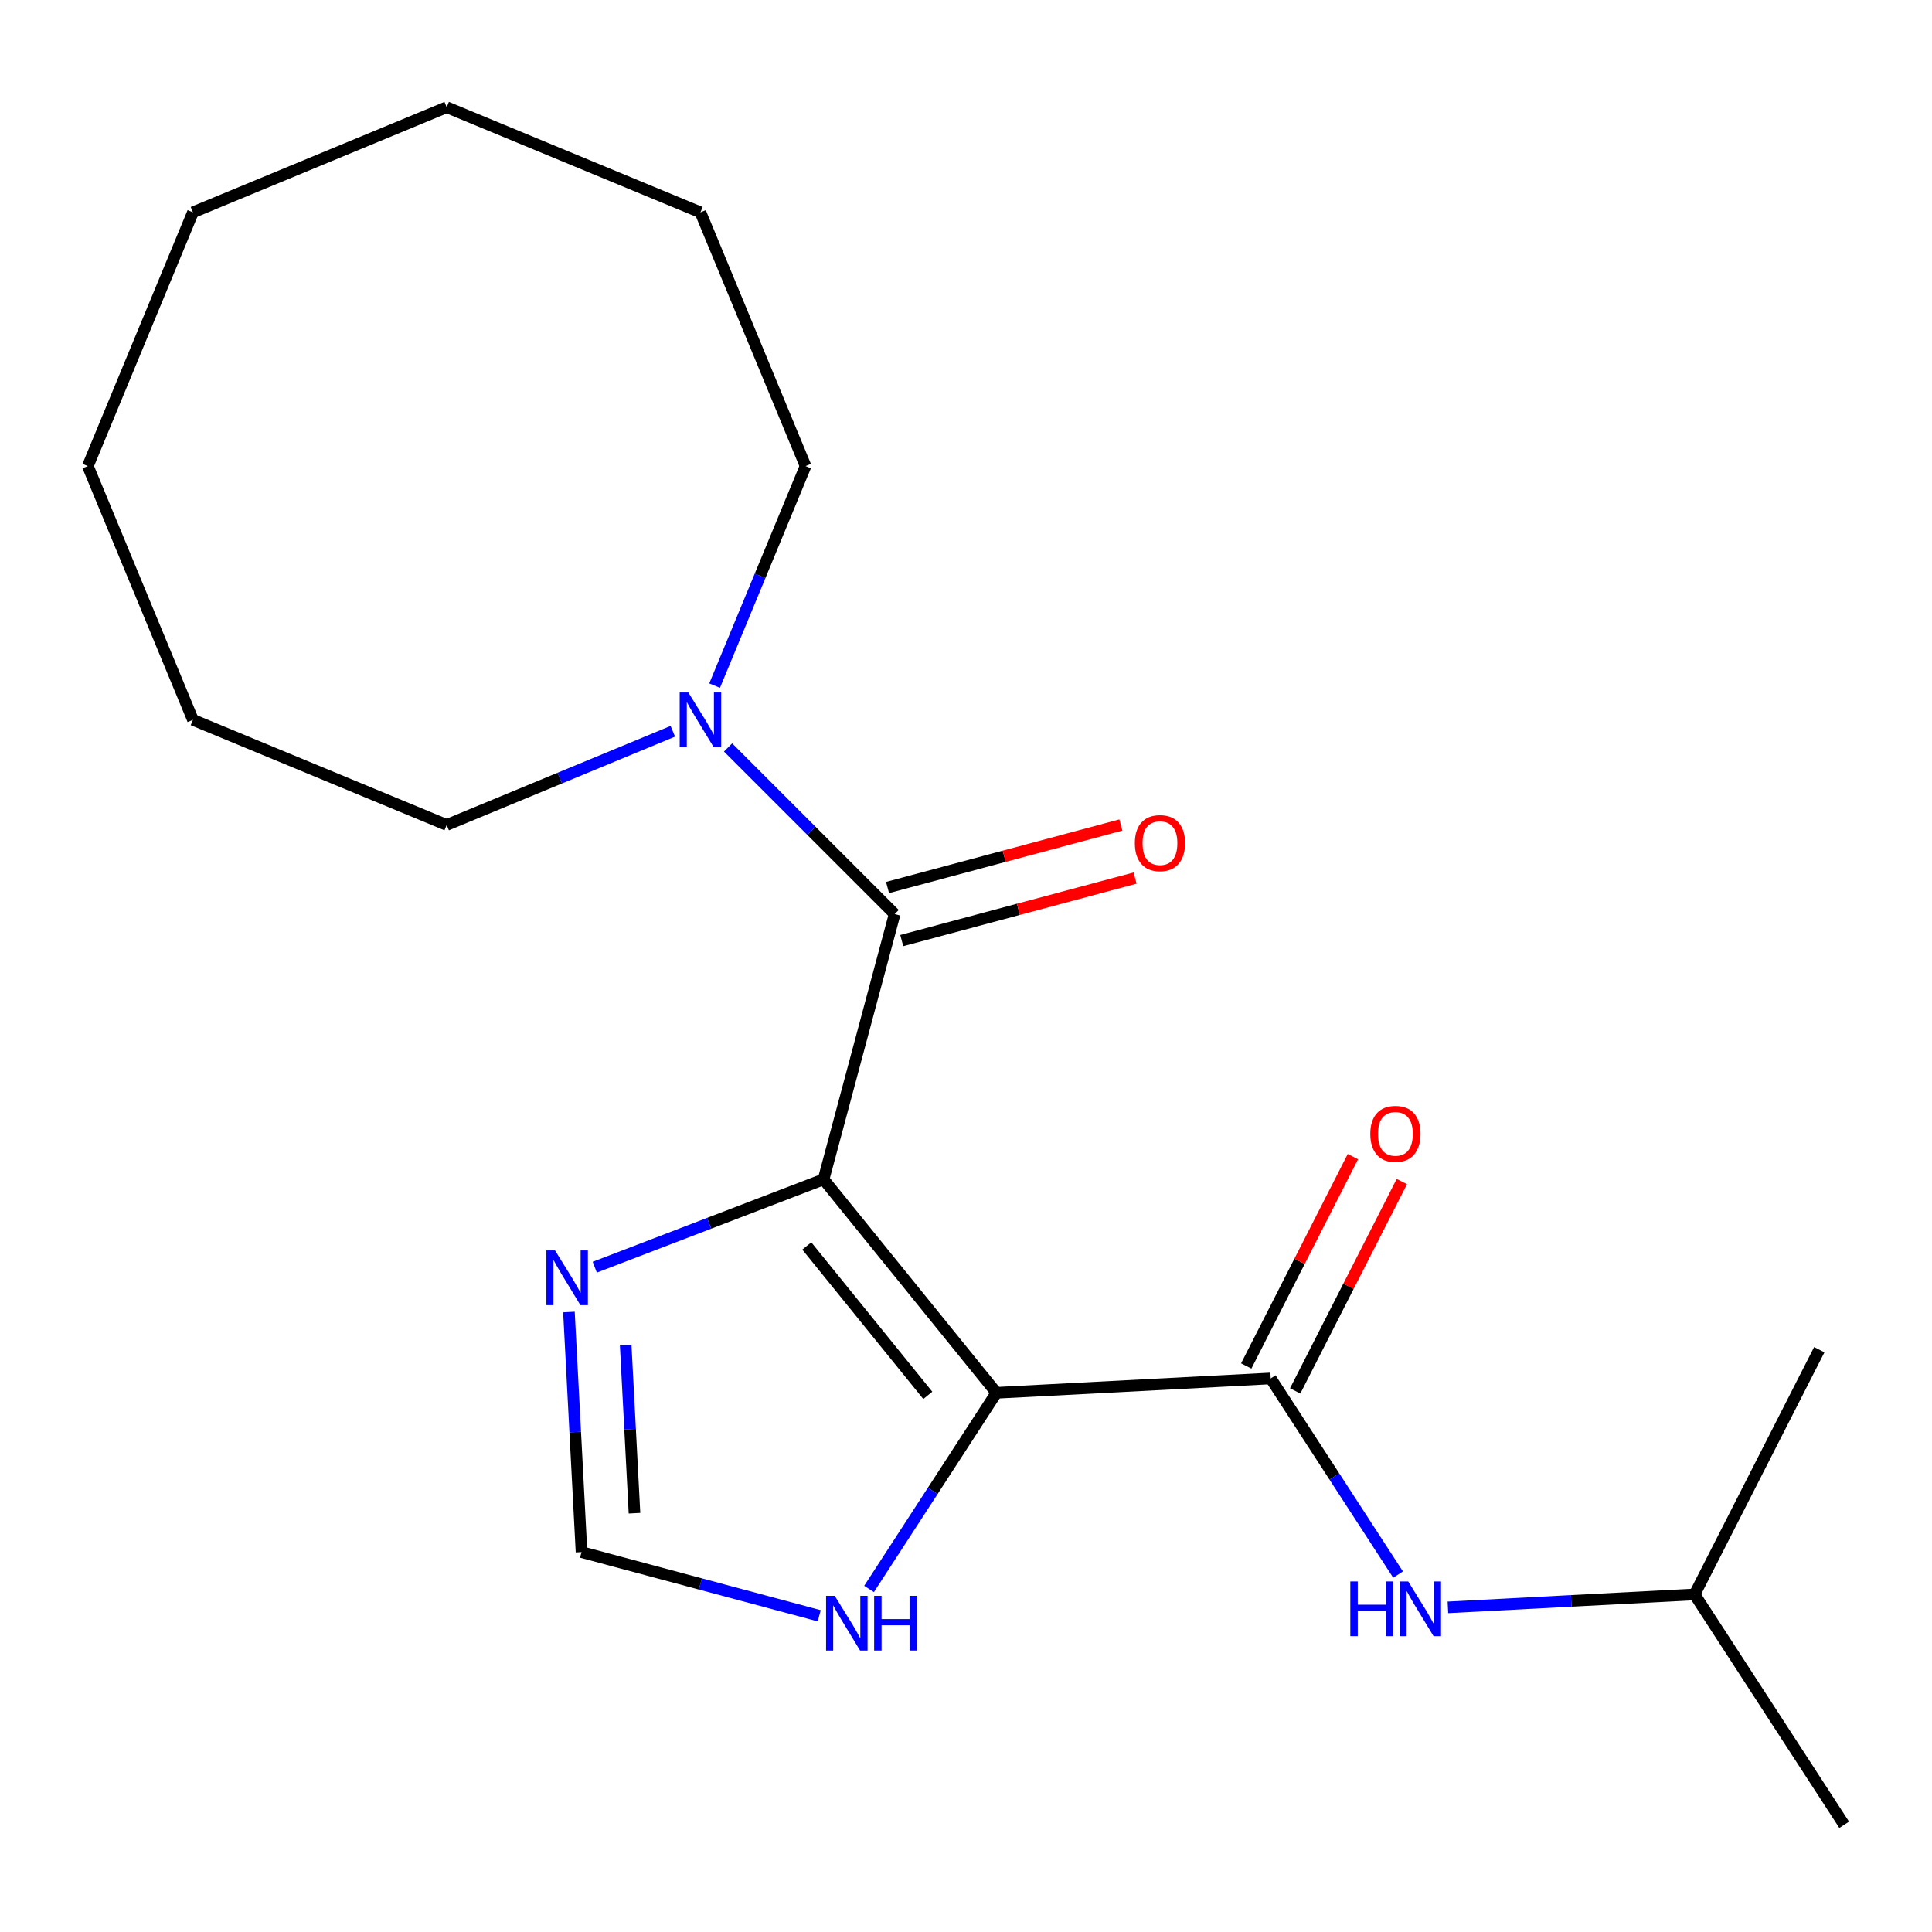 <?xml version='1.0' encoding='iso-8859-1'?>
<svg version='1.1' baseProfile='full'
              xmlns='http://www.w3.org/2000/svg'
                      xmlns:rdkit='http://www.rdkit.org/xml'
                      xmlns:xlink='http://www.w3.org/1999/xlink'
                  xml:space='preserve'
width='1000px' height='1000px' viewBox='0 0 1000 1000'>
<!-- END OF HEADER -->
<rect style='opacity:1.0;fill:#FFFFFF;stroke:none' width='1000' height='1000' x='0' y='0'> </rect>
<path class='bond-0' d='M 426.278,610.439 L 515.746,720.922' style='fill:none;fill-rule:evenodd;stroke:#000000;stroke-width:6px;stroke-linecap:butt;stroke-linejoin:miter;stroke-opacity:1' />
<path class='bond-0' d='M 417.602,644.905 L 480.229,722.243' style='fill:none;fill-rule:evenodd;stroke:#000000;stroke-width:6px;stroke-linecap:butt;stroke-linejoin:miter;stroke-opacity:1' />
<path class='bond-1' d='M 426.278,610.439 L 463.073,473.117' style='fill:none;fill-rule:evenodd;stroke:#000000;stroke-width:6px;stroke-linecap:butt;stroke-linejoin:miter;stroke-opacity:1' />
<path class='bond-3' d='M 426.278,610.439 L 367.064,633.169' style='fill:none;fill-rule:evenodd;stroke:#000000;stroke-width:6px;stroke-linecap:butt;stroke-linejoin:miter;stroke-opacity:1' />
<path class='bond-3' d='M 367.064,633.169 L 307.849,655.899' style='fill:none;fill-rule:evenodd;stroke:#0000FF;stroke-width:6px;stroke-linecap:butt;stroke-linejoin:miter;stroke-opacity:1' />
<path class='bond-2' d='M 515.746,720.922 L 657.717,713.482' style='fill:none;fill-rule:evenodd;stroke:#000000;stroke-width:6px;stroke-linecap:butt;stroke-linejoin:miter;stroke-opacity:1' />
<path class='bond-5' d='M 515.746,720.922 L 482.783,771.68' style='fill:none;fill-rule:evenodd;stroke:#000000;stroke-width:6px;stroke-linecap:butt;stroke-linejoin:miter;stroke-opacity:1' />
<path class='bond-5' d='M 482.783,771.68 L 449.821,822.438' style='fill:none;fill-rule:evenodd;stroke:#0000FF;stroke-width:6px;stroke-linecap:butt;stroke-linejoin:miter;stroke-opacity:1' />
<path class='bond-4' d='M 463.073,473.117 L 419.957,430.001' style='fill:none;fill-rule:evenodd;stroke:#000000;stroke-width:6px;stroke-linecap:butt;stroke-linejoin:miter;stroke-opacity:1' />
<path class='bond-4' d='M 419.957,430.001 L 376.841,386.885' style='fill:none;fill-rule:evenodd;stroke:#0000FF;stroke-width:6px;stroke-linecap:butt;stroke-linejoin:miter;stroke-opacity:1' />
<path class='bond-8' d='M 466.753,486.849 L 527.136,470.669' style='fill:none;fill-rule:evenodd;stroke:#000000;stroke-width:6px;stroke-linecap:butt;stroke-linejoin:miter;stroke-opacity:1' />
<path class='bond-8' d='M 527.136,470.669 L 587.52,454.49' style='fill:none;fill-rule:evenodd;stroke:#FF0000;stroke-width:6px;stroke-linecap:butt;stroke-linejoin:miter;stroke-opacity:1' />
<path class='bond-8' d='M 459.394,459.385 L 519.777,443.205' style='fill:none;fill-rule:evenodd;stroke:#000000;stroke-width:6px;stroke-linecap:butt;stroke-linejoin:miter;stroke-opacity:1' />
<path class='bond-8' d='M 519.777,443.205 L 580.161,427.025' style='fill:none;fill-rule:evenodd;stroke:#FF0000;stroke-width:6px;stroke-linecap:butt;stroke-linejoin:miter;stroke-opacity:1' />
<path class='bond-7' d='M 657.717,713.482 L 690.679,764.24' style='fill:none;fill-rule:evenodd;stroke:#000000;stroke-width:6px;stroke-linecap:butt;stroke-linejoin:miter;stroke-opacity:1' />
<path class='bond-7' d='M 690.679,764.24 L 723.642,814.998' style='fill:none;fill-rule:evenodd;stroke:#0000FF;stroke-width:6px;stroke-linecap:butt;stroke-linejoin:miter;stroke-opacity:1' />
<path class='bond-9' d='M 670.384,719.936 L 697.989,665.758' style='fill:none;fill-rule:evenodd;stroke:#000000;stroke-width:6px;stroke-linecap:butt;stroke-linejoin:miter;stroke-opacity:1' />
<path class='bond-9' d='M 697.989,665.758 L 725.594,611.579' style='fill:none;fill-rule:evenodd;stroke:#FF0000;stroke-width:6px;stroke-linecap:butt;stroke-linejoin:miter;stroke-opacity:1' />
<path class='bond-9' d='M 645.05,707.027 L 672.655,652.849' style='fill:none;fill-rule:evenodd;stroke:#000000;stroke-width:6px;stroke-linecap:butt;stroke-linejoin:miter;stroke-opacity:1' />
<path class='bond-9' d='M 672.655,652.849 L 700.26,598.671' style='fill:none;fill-rule:evenodd;stroke:#FF0000;stroke-width:6px;stroke-linecap:butt;stroke-linejoin:miter;stroke-opacity:1' />
<path class='bond-6' d='M 294.483,679.1 L 297.739,741.229' style='fill:none;fill-rule:evenodd;stroke:#0000FF;stroke-width:6px;stroke-linecap:butt;stroke-linejoin:miter;stroke-opacity:1' />
<path class='bond-6' d='M 297.739,741.229 L 300.995,803.357' style='fill:none;fill-rule:evenodd;stroke:#000000;stroke-width:6px;stroke-linecap:butt;stroke-linejoin:miter;stroke-opacity:1' />
<path class='bond-6' d='M 323.854,696.251 L 326.133,739.741' style='fill:none;fill-rule:evenodd;stroke:#0000FF;stroke-width:6px;stroke-linecap:butt;stroke-linejoin:miter;stroke-opacity:1' />
<path class='bond-6' d='M 326.133,739.741 L 328.413,783.23' style='fill:none;fill-rule:evenodd;stroke:#000000;stroke-width:6px;stroke-linecap:butt;stroke-linejoin:miter;stroke-opacity:1' />
<path class='bond-10' d='M 369.884,354.877 L 393.418,298.062' style='fill:none;fill-rule:evenodd;stroke:#0000FF;stroke-width:6px;stroke-linecap:butt;stroke-linejoin:miter;stroke-opacity:1' />
<path class='bond-10' d='M 393.418,298.062 L 416.951,241.247' style='fill:none;fill-rule:evenodd;stroke:#000000;stroke-width:6px;stroke-linecap:butt;stroke-linejoin:miter;stroke-opacity:1' />
<path class='bond-11' d='M 348.253,378.512 L 289.728,402.753' style='fill:none;fill-rule:evenodd;stroke:#0000FF;stroke-width:6px;stroke-linecap:butt;stroke-linejoin:miter;stroke-opacity:1' />
<path class='bond-11' d='M 289.728,402.753 L 231.203,426.995' style='fill:none;fill-rule:evenodd;stroke:#000000;stroke-width:6px;stroke-linecap:butt;stroke-linejoin:miter;stroke-opacity:1' />
<path class='bond-20' d='M 424.023,836.322 L 362.509,819.84' style='fill:none;fill-rule:evenodd;stroke:#0000FF;stroke-width:6px;stroke-linecap:butt;stroke-linejoin:miter;stroke-opacity:1' />
<path class='bond-20' d='M 362.509,819.84 L 300.995,803.357' style='fill:none;fill-rule:evenodd;stroke:#000000;stroke-width:6px;stroke-linecap:butt;stroke-linejoin:miter;stroke-opacity:1' />
<path class='bond-12' d='M 749.44,831.963 L 813.278,828.617' style='fill:none;fill-rule:evenodd;stroke:#0000FF;stroke-width:6px;stroke-linecap:butt;stroke-linejoin:miter;stroke-opacity:1' />
<path class='bond-12' d='M 813.278,828.617 L 877.116,825.271' style='fill:none;fill-rule:evenodd;stroke:#000000;stroke-width:6px;stroke-linecap:butt;stroke-linejoin:miter;stroke-opacity:1' />
<path class='bond-16' d='M 416.951,241.247 L 362.547,109.903' style='fill:none;fill-rule:evenodd;stroke:#000000;stroke-width:6px;stroke-linecap:butt;stroke-linejoin:miter;stroke-opacity:1' />
<path class='bond-15' d='M 231.203,426.995 L 99.859,372.591' style='fill:none;fill-rule:evenodd;stroke:#000000;stroke-width:6px;stroke-linecap:butt;stroke-linejoin:miter;stroke-opacity:1' />
<path class='bond-13' d='M 877.116,825.271 L 954.545,944.502' style='fill:none;fill-rule:evenodd;stroke:#000000;stroke-width:6px;stroke-linecap:butt;stroke-linejoin:miter;stroke-opacity:1' />
<path class='bond-14' d='M 877.116,825.271 L 941.658,698.601' style='fill:none;fill-rule:evenodd;stroke:#000000;stroke-width:6px;stroke-linecap:butt;stroke-linejoin:miter;stroke-opacity:1' />
<path class='bond-17' d='M 99.859,372.591 L 45.455,241.247' style='fill:none;fill-rule:evenodd;stroke:#000000;stroke-width:6px;stroke-linecap:butt;stroke-linejoin:miter;stroke-opacity:1' />
<path class='bond-19' d='M 362.547,109.903 L 231.203,55.498' style='fill:none;fill-rule:evenodd;stroke:#000000;stroke-width:6px;stroke-linecap:butt;stroke-linejoin:miter;stroke-opacity:1' />
<path class='bond-18' d='M 45.455,241.247 L 99.859,109.903' style='fill:none;fill-rule:evenodd;stroke:#000000;stroke-width:6px;stroke-linecap:butt;stroke-linejoin:miter;stroke-opacity:1' />
<path class='bond-21' d='M 99.859,109.903 L 231.203,55.498' style='fill:none;fill-rule:evenodd;stroke:#000000;stroke-width:6px;stroke-linecap:butt;stroke-linejoin:miter;stroke-opacity:1' />
<path  class='atom-4' d='M 287.295 647.226
L 296.575 662.226
Q 297.495 663.706, 298.975 666.386
Q 300.455 669.066, 300.535 669.226
L 300.535 647.226
L 304.295 647.226
L 304.295 675.546
L 300.415 675.546
L 290.455 659.146
Q 289.295 657.226, 288.055 655.026
Q 286.855 652.826, 286.495 652.146
L 286.495 675.546
L 282.815 675.546
L 282.815 647.226
L 287.295 647.226
' fill='#0000FF'/>
<path  class='atom-5' d='M 356.287 358.431
L 365.567 373.431
Q 366.487 374.911, 367.967 377.591
Q 369.447 380.271, 369.527 380.431
L 369.527 358.431
L 373.287 358.431
L 373.287 386.751
L 369.407 386.751
L 359.447 370.351
Q 358.287 368.431, 357.047 366.231
Q 355.847 364.031, 355.487 363.351
L 355.487 386.751
L 351.807 386.751
L 351.807 358.431
L 356.287 358.431
' fill='#0000FF'/>
<path  class='atom-6' d='M 432.057 825.992
L 441.337 840.992
Q 442.257 842.472, 443.737 845.152
Q 445.217 847.832, 445.297 847.992
L 445.297 825.992
L 449.057 825.992
L 449.057 854.312
L 445.177 854.312
L 435.217 837.912
Q 434.057 835.992, 432.817 833.792
Q 431.617 831.592, 431.257 830.912
L 431.257 854.312
L 427.577 854.312
L 427.577 825.992
L 432.057 825.992
' fill='#0000FF'/>
<path  class='atom-6' d='M 452.457 825.992
L 456.297 825.992
L 456.297 838.032
L 470.777 838.032
L 470.777 825.992
L 474.617 825.992
L 474.617 854.312
L 470.777 854.312
L 470.777 841.232
L 456.297 841.232
L 456.297 854.312
L 452.457 854.312
L 452.457 825.992
' fill='#0000FF'/>
<path  class='atom-8' d='M 698.926 818.552
L 702.766 818.552
L 702.766 830.592
L 717.246 830.592
L 717.246 818.552
L 721.086 818.552
L 721.086 846.872
L 717.246 846.872
L 717.246 833.792
L 702.766 833.792
L 702.766 846.872
L 698.926 846.872
L 698.926 818.552
' fill='#0000FF'/>
<path  class='atom-8' d='M 728.886 818.552
L 738.166 833.552
Q 739.086 835.032, 740.566 837.712
Q 742.046 840.392, 742.126 840.552
L 742.126 818.552
L 745.886 818.552
L 745.886 846.872
L 742.006 846.872
L 732.046 830.472
Q 730.886 828.552, 729.646 826.352
Q 728.446 824.152, 728.086 823.472
L 728.086 846.872
L 724.406 846.872
L 724.406 818.552
L 728.886 818.552
' fill='#0000FF'/>
<path  class='atom-9' d='M 587.395 436.402
Q 587.395 429.602, 590.755 425.802
Q 594.115 422.002, 600.395 422.002
Q 606.675 422.002, 610.035 425.802
Q 613.395 429.602, 613.395 436.402
Q 613.395 443.282, 609.995 447.202
Q 606.595 451.082, 600.395 451.082
Q 594.155 451.082, 590.755 447.202
Q 587.395 443.322, 587.395 436.402
M 600.395 447.882
Q 604.715 447.882, 607.035 445.002
Q 609.395 442.082, 609.395 436.402
Q 609.395 430.842, 607.035 428.042
Q 604.715 425.202, 600.395 425.202
Q 596.075 425.202, 593.715 428.002
Q 591.395 430.802, 591.395 436.402
Q 591.395 442.122, 593.715 445.002
Q 596.075 447.882, 600.395 447.882
' fill='#FF0000'/>
<path  class='atom-10' d='M 709.259 586.891
Q 709.259 580.091, 712.619 576.291
Q 715.979 572.491, 722.259 572.491
Q 728.539 572.491, 731.899 576.291
Q 735.259 580.091, 735.259 586.891
Q 735.259 593.771, 731.859 597.691
Q 728.459 601.571, 722.259 601.571
Q 716.019 601.571, 712.619 597.691
Q 709.259 593.811, 709.259 586.891
M 722.259 598.371
Q 726.579 598.371, 728.899 595.491
Q 731.259 592.571, 731.259 586.891
Q 731.259 581.331, 728.899 578.531
Q 726.579 575.691, 722.259 575.691
Q 717.939 575.691, 715.579 578.491
Q 713.259 581.291, 713.259 586.891
Q 713.259 592.611, 715.579 595.491
Q 717.939 598.371, 722.259 598.371
' fill='#FF0000'/>
</svg>
